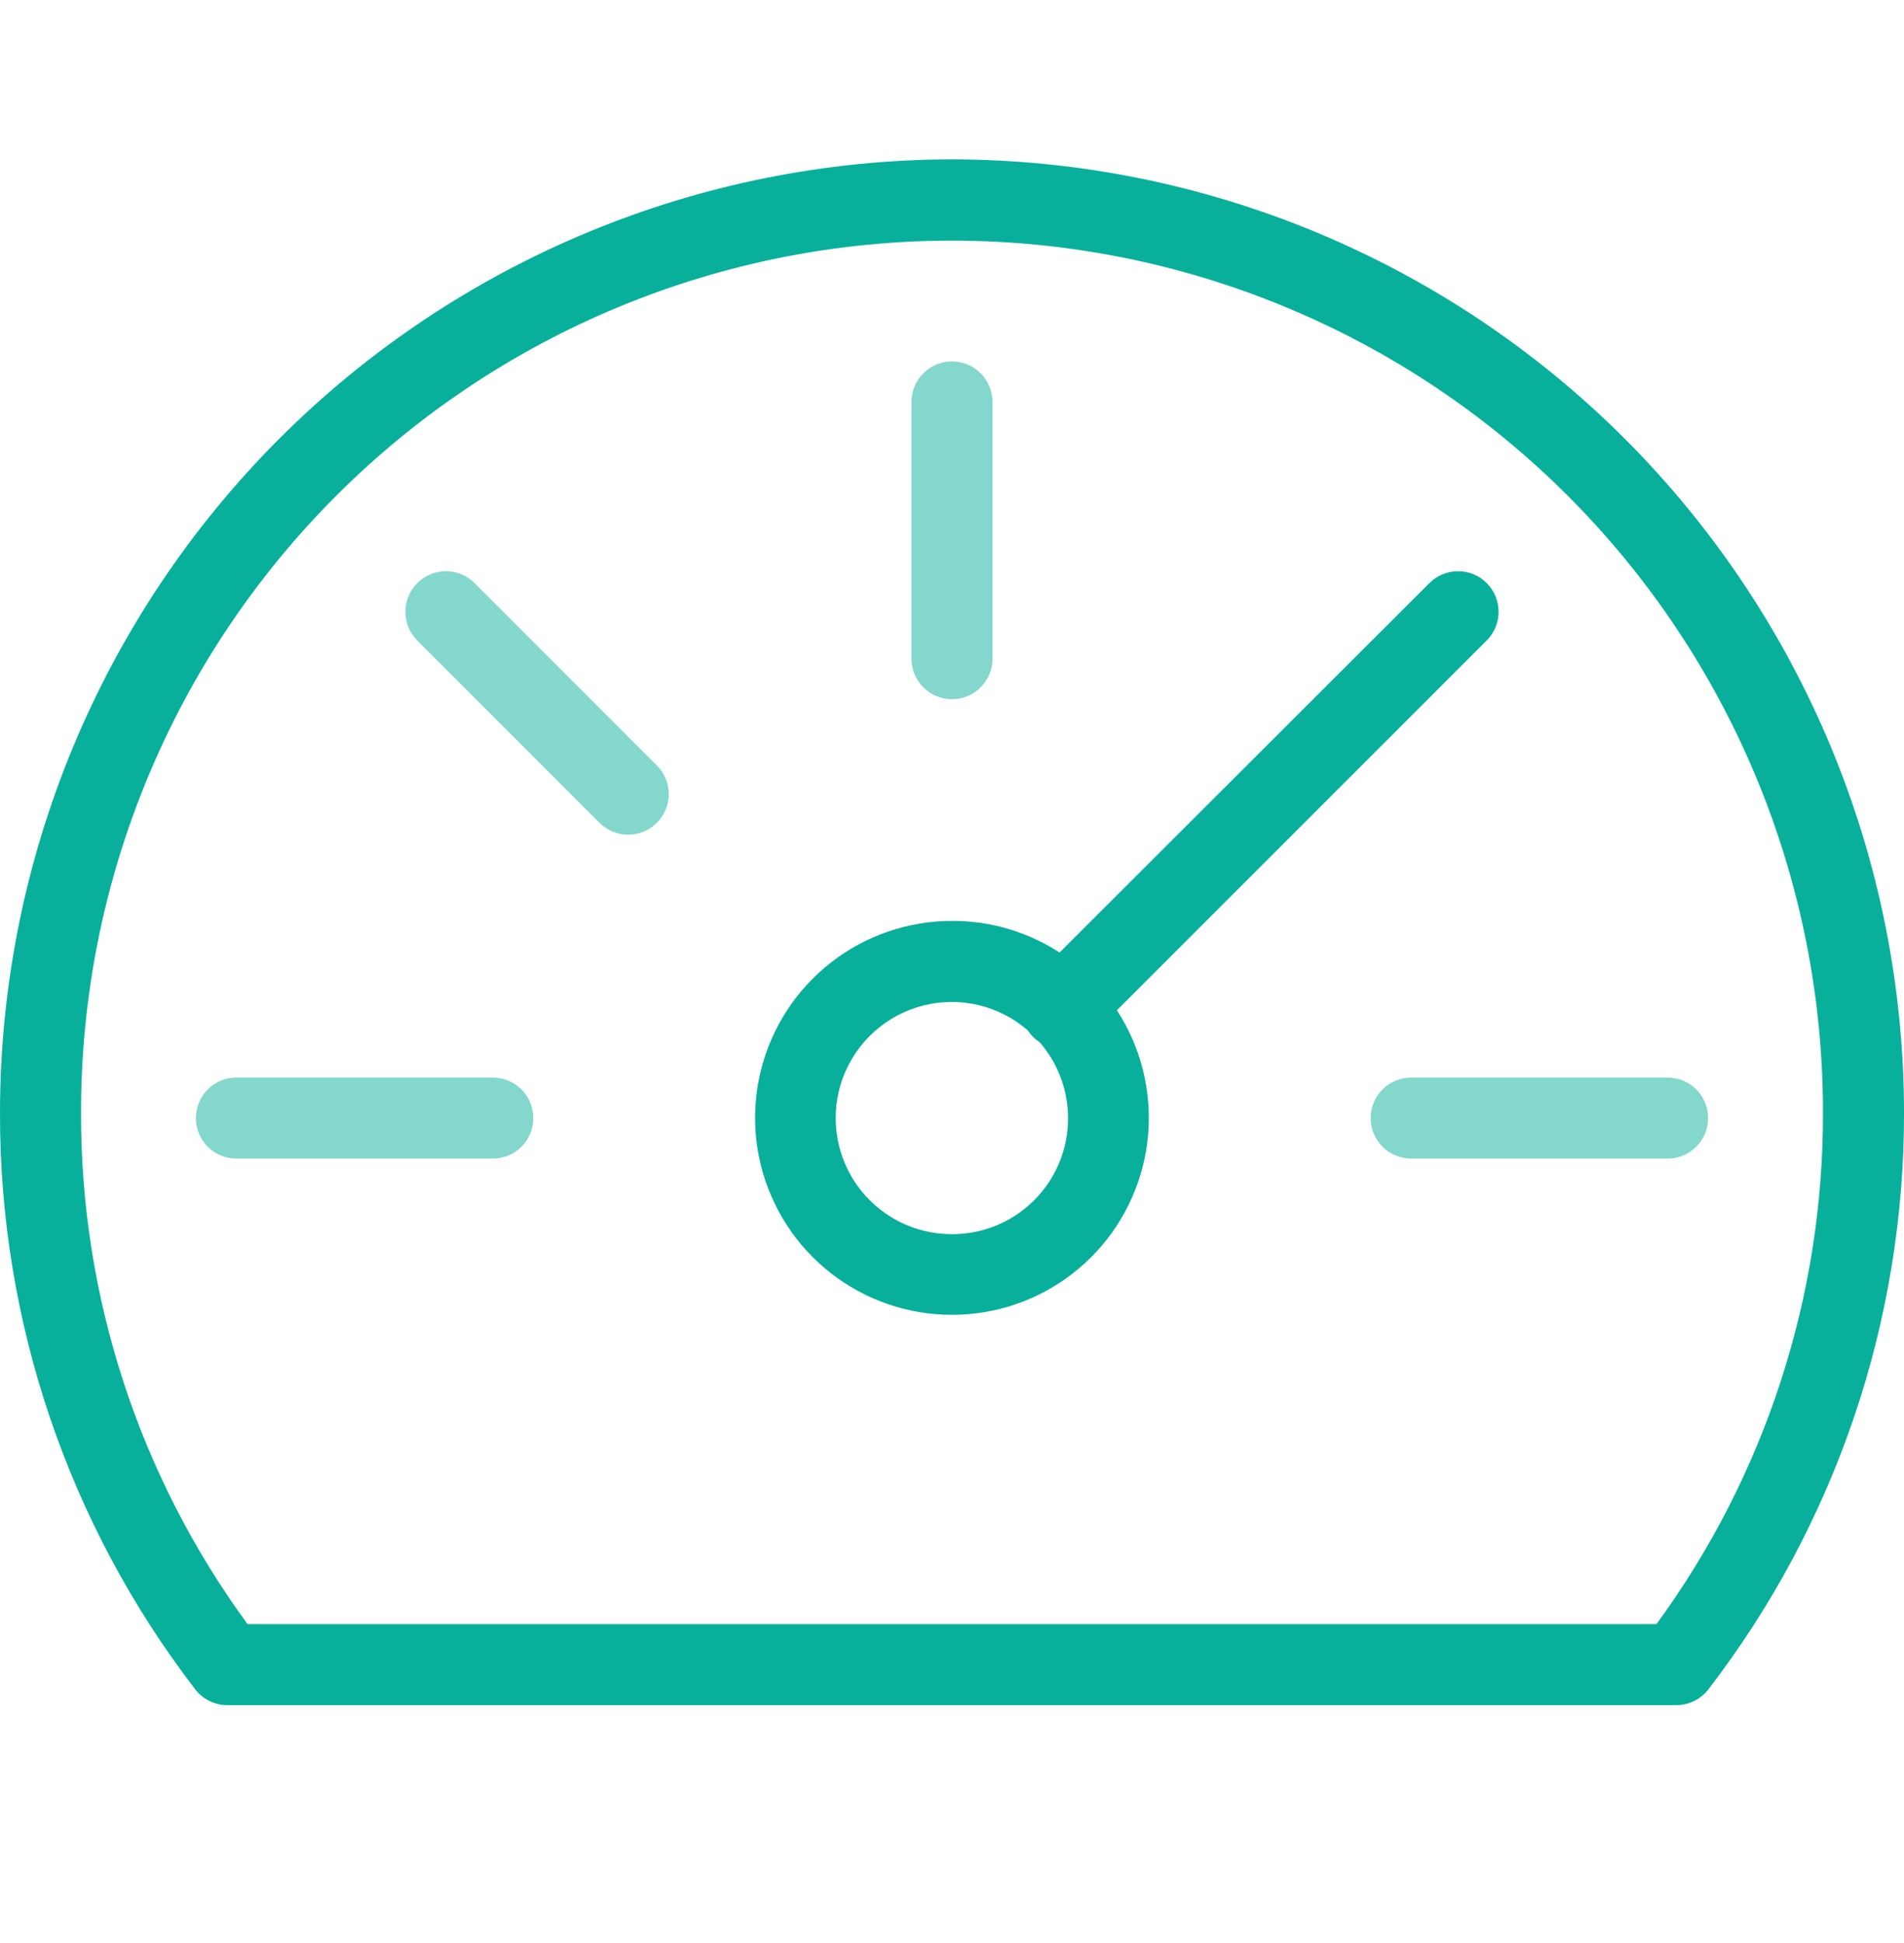 <svg width="50" height="51" viewBox="0 0 50 51" fill="none" xmlns="http://www.w3.org/2000/svg">
<path d="M25 24.172C26.002 24.167 26.984 24.456 27.824 25.002L37.537 15.305C37.737 15.105 38.008 14.993 38.29 14.993C38.572 14.993 38.843 15.105 39.042 15.305C39.242 15.505 39.354 15.775 39.354 16.058C39.354 16.34 39.242 16.611 39.042 16.81L29.33 26.518C29.958 27.481 30.247 28.627 30.151 29.773C30.056 30.919 29.58 32 28.801 32.846C28.021 33.692 26.982 34.254 25.848 34.442C24.713 34.631 23.548 34.436 22.536 33.888C21.525 33.34 20.725 32.471 20.264 31.417C19.802 30.364 19.705 29.186 19.988 28.071C20.27 26.956 20.917 25.968 21.825 25.261C22.732 24.555 23.85 24.172 25 24.172ZM25 32.395C25.584 32.396 26.156 32.229 26.648 31.914C27.139 31.599 27.53 31.149 27.773 30.618C28.016 30.087 28.1 29.497 28.017 28.919C27.934 28.341 27.686 27.799 27.303 27.358C27.178 27.277 27.071 27.17 26.989 27.044C26.617 26.722 26.173 26.494 25.694 26.381C25.214 26.268 24.715 26.273 24.238 26.395C23.761 26.517 23.321 26.752 22.955 27.082C22.589 27.411 22.308 27.824 22.136 28.285C21.965 28.747 21.908 29.243 21.97 29.731C22.032 30.22 22.211 30.686 22.492 31.09C22.774 31.494 23.149 31.823 23.586 32.051C24.022 32.278 24.508 32.396 25 32.395Z" fill="#08B09C"/>
<path opacity="0.5" d="M25 18.353C24.718 18.353 24.447 18.241 24.248 18.041C24.048 17.842 23.936 17.571 23.936 17.289V10.55C23.936 10.268 24.048 9.997 24.248 9.798C24.447 9.598 24.718 9.486 25 9.486C25.282 9.486 25.553 9.598 25.752 9.798C25.952 9.997 26.064 10.268 26.064 10.55V17.289C26.064 17.571 25.952 17.842 25.752 18.041C25.553 18.241 25.282 18.353 25 18.353Z" fill="#08B09C"/>
<path opacity="0.5" d="M6.208 28.284H12.941C13.224 28.284 13.494 28.396 13.694 28.595C13.893 28.795 14.005 29.065 14.005 29.347C14.005 29.63 13.893 29.9 13.694 30.1C13.494 30.299 13.224 30.411 12.941 30.411H6.208C5.925 30.411 5.655 30.299 5.455 30.1C5.256 29.9 5.144 29.63 5.144 29.347C5.144 29.065 5.256 28.795 5.455 28.595C5.655 28.396 5.925 28.284 6.208 28.284Z" fill="#08B09C"/>
<path opacity="0.5" d="M37.059 28.284H43.793C44.075 28.284 44.345 28.396 44.545 28.595C44.744 28.795 44.856 29.065 44.856 29.347C44.856 29.63 44.744 29.9 44.545 30.1C44.345 30.299 44.075 30.411 43.793 30.411H37.059C36.776 30.411 36.506 30.299 36.306 30.1C36.107 29.9 35.995 29.63 35.995 29.347C35.995 29.065 36.107 28.795 36.306 28.595C36.506 28.396 36.776 28.284 37.059 28.284Z" fill="#08B09C"/>
<path opacity="0.5" d="M10.957 15.305C11.056 15.206 11.174 15.127 11.303 15.074C11.432 15.02 11.57 14.993 11.71 14.993C11.85 14.993 11.988 15.02 12.117 15.074C12.247 15.127 12.364 15.206 12.463 15.305L17.25 20.092C17.45 20.291 17.562 20.562 17.562 20.845C17.562 21.127 17.45 21.398 17.25 21.597C17.05 21.797 16.78 21.909 16.497 21.909C16.215 21.909 15.944 21.797 15.745 21.597L10.957 16.81C10.859 16.711 10.78 16.594 10.727 16.465C10.673 16.336 10.646 16.197 10.646 16.057C10.646 15.918 10.673 15.779 10.727 15.65C10.78 15.521 10.859 15.403 10.957 15.305Z" fill="#08B09C"/>
<path d="M25 4.183C31.627 4.192 37.98 6.83 42.667 11.516C47.353 16.202 49.99 22.555 50 29.183C50.014 34.663 48.209 39.993 44.867 44.337C44.768 44.467 44.64 44.573 44.493 44.646C44.347 44.719 44.185 44.757 44.021 44.757H5.968C5.804 44.757 5.643 44.719 5.496 44.646C5.349 44.573 5.222 44.467 5.122 44.337C1.786 39.993 -0.016 34.665 0 29.188C0.009 22.56 2.645 16.205 7.331 11.518C12.018 6.83 18.372 4.192 25 4.183ZM6.5 42.629H43.5C46.355 38.73 47.887 34.02 47.872 29.188C47.872 26.184 47.281 23.21 46.131 20.435C44.982 17.66 43.297 15.139 41.173 13.015C39.049 10.891 36.528 9.206 33.753 8.057C30.978 6.907 28.004 6.316 25 6.316C21.996 6.316 19.022 6.907 16.247 8.057C13.472 9.206 10.951 10.891 8.827 13.015C6.703 15.139 5.018 17.66 3.869 20.435C2.719 23.21 2.128 26.184 2.128 29.188C2.113 34.02 3.645 38.73 6.5 42.629Z" fill="#08B09C"/>
</svg>
